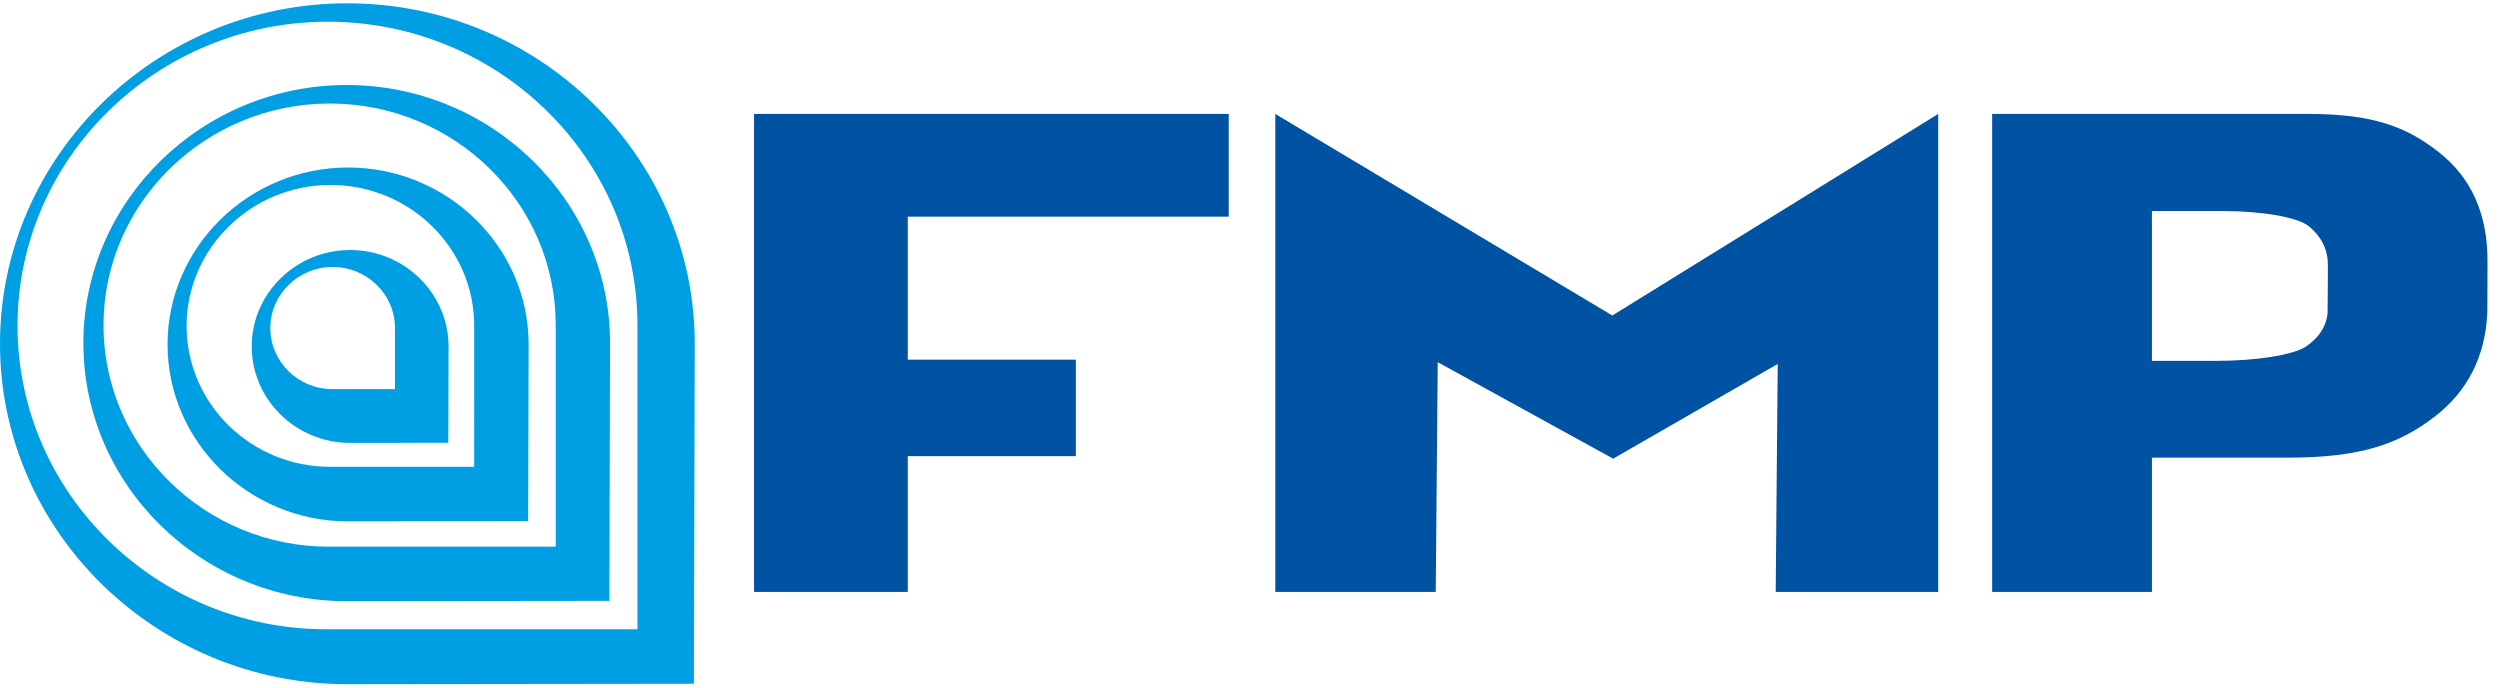 <?xml version="1.0" encoding="utf-8"?>
<!-- Generator: Adobe Illustrator 17.1.0, SVG Export Plug-In . SVG Version: 6.00 Build 0)  -->
<!DOCTYPE svg PUBLIC "-//W3C//DTD SVG 1.1//EN" "http://www.w3.org/Graphics/SVG/1.1/DTD/svg11.dtd">
<svg version="1.1" id="Layer_1" xmlns="http://www.w3.org/2000/svg" xmlns:xlink="http://www.w3.org/1999/xlink" x="0px" y="0px"
	 width="200px" height="55px" viewBox="0 0 200 55" enable-background="new 0 0 200 55" xml:space="preserve">
<g>
	<path fill="#009EE3" d="M28.011,20.001c-4.336,0-7.873,3.465-7.873,7.715s3.537,7.716,7.873,7.716l7.854-0.01l0.02-7.706
		C35.884,23.466,32.347,20.001,28.011,20.001z M31.598,31.132l-4.984-0.001c-2.747,0.011-4.989-2.185-4.989-4.881
		c0-2.694,2.242-4.892,4.991-4.892c2.75,0,4.992,2.198,4.981,4.9V31.132z"/>
	<path fill="#009EE3" d="M27.846,13.4c-7.954,0-14.442,6.358-14.442,14.154c0,7.797,6.488,14.155,14.442,14.155l14.407-0.019
		l0.037-14.137C42.289,19.759,35.8,13.4,27.846,13.4z M37.937,37.345l-11.499-0.001c-6.336,0.024-11.51-5.046-11.51-11.262
		s5.174-11.287,11.516-11.287c6.343,0,11.517,5.071,11.492,11.304V37.345z"/>
	<path fill="#009EE3" d="M27.79,0.264C12.484,0.264,0,12.499,0,27.5c0,15.001,12.484,27.235,27.79,27.235l27.721-0.034L55.58,27.5
		C55.58,12.499,43.097,0.264,27.79,0.264z M50.995,50.343H26.21C12.553,50.394,1.402,39.464,1.402,26.066
		c0-13.399,11.151-24.329,24.823-24.329c13.672,0,24.823,10.93,24.77,24.366L50.995,50.343z"/>
	<path fill="#009EE3" d="M27.737,6.802c-11.602,0-21.067,9.275-21.067,20.647c0,11.371,9.464,20.645,21.067,20.645l21.014-0.025
		l0.053-20.62C48.804,16.077,39.34,6.802,27.737,6.802z M44.457,43.735h-18.08C16.415,43.773,8.28,35.8,8.28,26.027
		c0-9.775,8.134-17.746,18.107-17.746c9.973,0,18.108,7.971,18.07,17.773L44.457,43.735z"/>
	<path fill-rule="evenodd" clip-rule="evenodd" fill="#0052A3" d="M60.323,9.115h37.976v8.219H72.623v11.437h13.446v7.719H72.623
		v10.864h-12.3V9.115L60.323,9.115z M102.025,9.115l26.961,16.126l26.07-16.126v38.239h-13l0.162-18.239l-13.164,7.578
		l-14.035-7.719l-0.16,18.38h-12.834V9.115L102.025,9.115z M159.373,9.115h25.268c5.219,0,7.863,1.024,10.455,3.052
		c2.598,2.031,3.904,4.934,3.904,8.687c0,0.241-0.006,3.933-0.016,4.161c-0.156,3.519-1.584,6.304-4.24,8.34
		c-2.828,2.168-5.893,3.258-11.703,3.258h-10.887v10.742h-12.781V9.115L159.373,9.115z M172.154,28.867h5.246
		c2.779,0,6.021-0.399,7.143-1.188c0.977-0.687,1.549-1.554,1.662-2.585c0.016-0.142,0.025-3.746,0.025-3.9
		c0-1.202-0.488-2.217-1.467-3.052c-0.979-0.834-4.105-1.255-6.793-1.255h-5.816V28.867L172.154,28.867z"/>
</g>
</svg>
